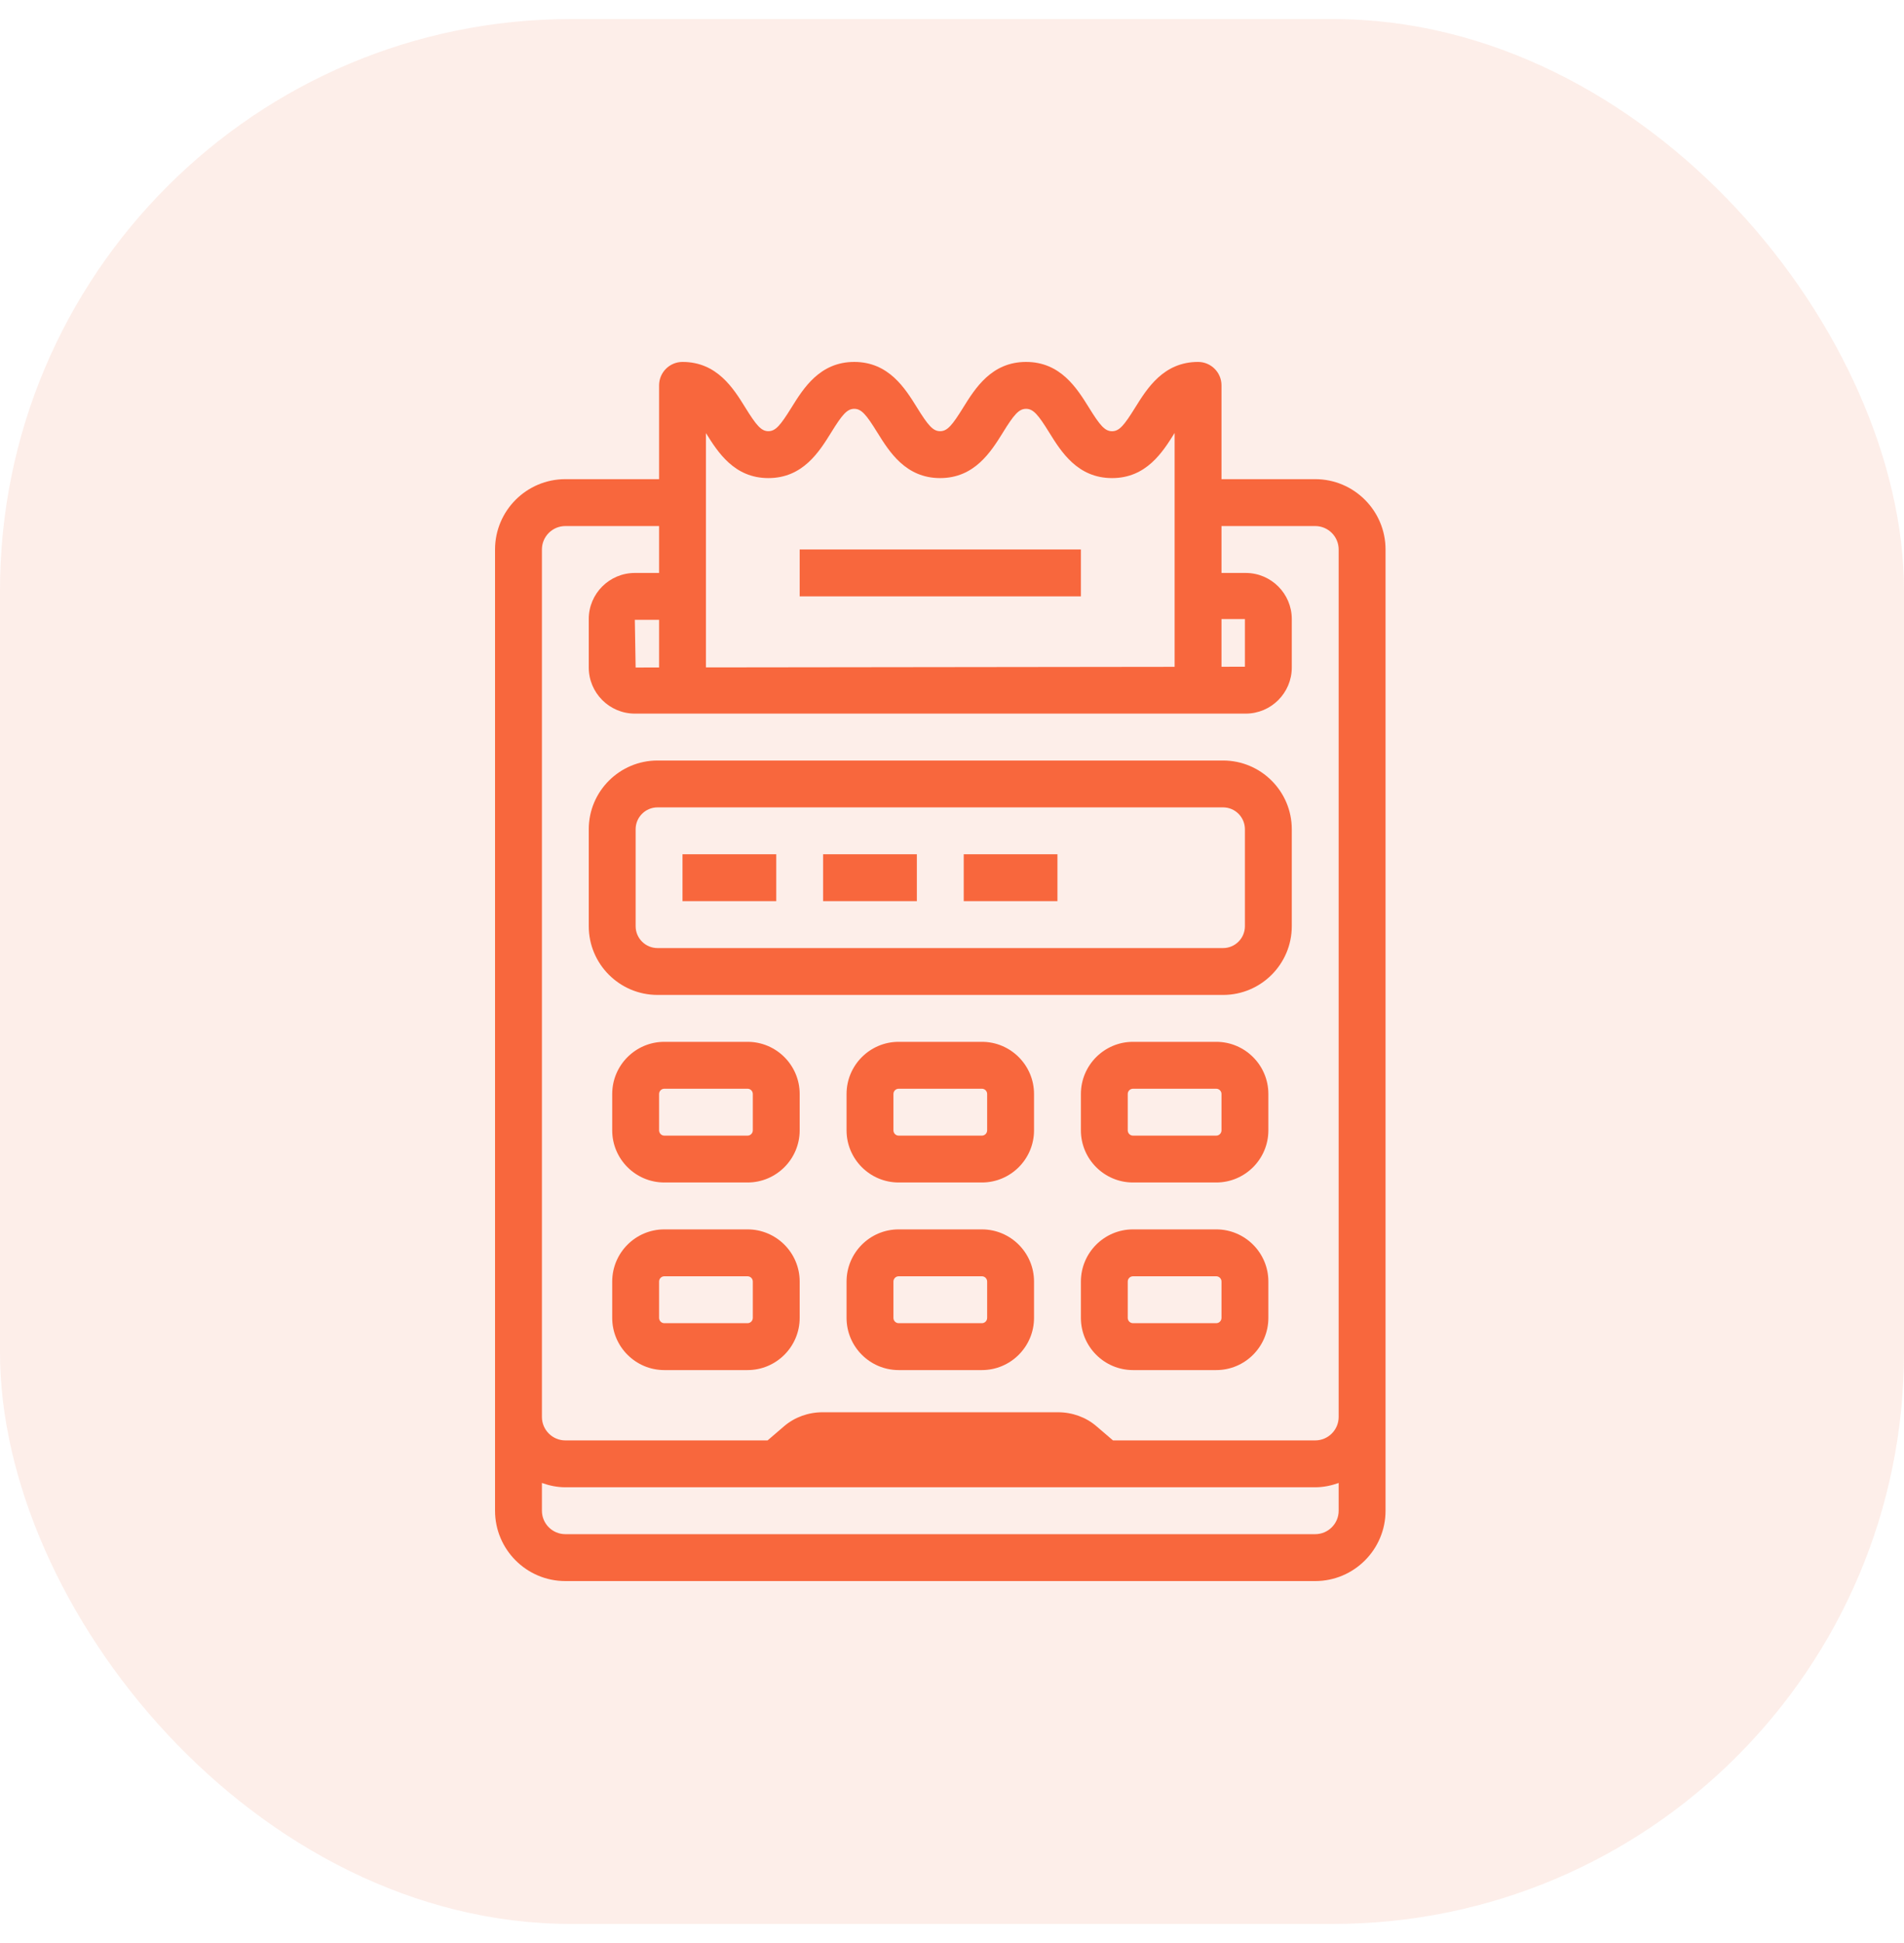 <svg width="50" height="51" viewBox="0 0 50 51" fill="none" xmlns="http://www.w3.org/2000/svg">
<rect y="0.5" width="50" height="50" rx="15" fill="#E65525" fill-opacity="0.1"/>
<path fill-rule="evenodd" clip-rule="evenodd" d="M32.077 12.577H34.538C35.556 12.577 36.385 13.405 36.385 14.423V39.654C36.385 40.672 35.556 41.5 34.538 41.5H14.846C13.828 41.5 13 40.672 13 39.654V14.423C13 13.405 13.828 12.577 14.846 12.577H17.308V10.115C17.308 9.776 17.583 9.5 17.923 9.5C18.829 9.5 19.26 10.193 19.573 10.699L19.573 10.699C19.861 11.163 19.989 11.318 20.178 11.318C20.367 11.318 20.495 11.163 20.783 10.7C21.097 10.194 21.527 9.5 22.433 9.5C23.339 9.5 23.769 10.194 24.083 10.7C24.371 11.164 24.499 11.318 24.688 11.318C24.877 11.318 25.005 11.163 25.293 10.7L25.293 10.699C25.608 10.193 26.038 9.5 26.945 9.5C27.852 9.5 28.282 10.194 28.597 10.7C28.884 11.164 29.013 11.319 29.203 11.319C29.393 11.319 29.521 11.164 29.809 10.7C30.124 10.194 30.555 9.5 31.462 9.5C31.802 9.5 32.077 9.776 32.077 10.115V12.577ZM32.692 16.249L32.077 16.25V17.501L32.692 17.5V16.249ZM21.829 11.349C21.515 11.856 21.085 12.549 20.178 12.549C19.282 12.549 18.852 11.871 18.538 11.367V17.518L30.846 17.503V11.364C30.532 11.869 30.102 12.549 29.203 12.549C28.296 12.549 27.865 11.856 27.551 11.349C27.263 10.885 27.135 10.731 26.945 10.731C26.755 10.731 26.627 10.885 26.339 11.349L26.339 11.35C26.024 11.856 25.594 12.549 24.688 12.549C23.782 12.549 23.352 11.856 23.038 11.35L23.037 11.349C22.75 10.885 22.622 10.731 22.433 10.731C22.244 10.731 22.116 10.885 21.829 11.349ZM16.671 16.269L16.692 17.521L17.308 17.52V16.269L16.671 16.269ZM14.846 40.269H34.538C34.878 40.269 35.154 39.993 35.154 39.654V38.925C34.961 38.994 34.755 39.038 34.538 39.038H14.846C14.63 39.038 14.424 38.994 14.231 38.925V39.654C14.231 39.993 14.507 40.269 14.846 40.269ZM34.538 37.808C34.878 37.808 35.154 37.531 35.154 37.192V14.423C35.154 14.084 34.878 13.808 34.538 13.808H32.077V15.039H32.713C33.38 15.039 33.923 15.581 33.923 16.249V17.521C33.923 18.188 33.38 18.731 32.713 18.731H16.671C16.004 18.731 15.461 18.188 15.461 17.52V16.248C15.461 15.581 16.004 15.039 16.671 15.039H17.308V13.808H14.846C14.507 13.808 14.231 14.084 14.231 14.423V37.192C14.231 37.531 14.507 37.808 14.846 37.808H20.157L20.593 37.434C20.868 37.199 21.226 37.069 21.602 37.069H27.782C28.159 37.069 28.517 37.199 28.791 37.434L29.228 37.808H34.538ZM17.923 22.423H20.385V23.654H17.923V22.423ZM21.615 22.423H24.077V23.654H21.615V22.423ZM27.769 22.423H25.308V23.654H27.769V22.423ZM32.118 19.962H17.267C16.271 19.962 15.461 20.771 15.461 21.766V24.311C15.461 25.306 16.271 26.115 17.267 26.115H32.119C33.114 26.115 33.923 25.306 33.923 24.311V21.766C33.923 20.771 33.114 19.962 32.118 19.962ZM32.692 24.311C32.692 24.627 32.435 24.885 32.118 24.885H17.267C16.95 24.885 16.692 24.627 16.692 24.311V21.766C16.692 21.45 16.95 21.192 17.267 21.192H32.119C32.435 21.192 32.692 21.45 32.692 21.766V24.311ZM17.445 27.346H19.631C20.386 27.346 21 27.96 21 28.715V29.669C21 30.424 20.386 31.038 19.631 31.038H17.446C16.691 31.038 16.077 30.424 16.077 29.67V28.715C16.077 27.96 16.691 27.346 17.445 27.346ZM19.631 29.808C19.707 29.808 19.769 29.745 19.769 29.669V28.715C19.769 28.639 19.707 28.577 19.631 28.577H17.446C17.37 28.577 17.308 28.639 17.308 28.715V29.669C17.308 29.745 17.37 29.808 17.445 29.808H19.631ZM31.939 27.346H29.753C28.999 27.346 28.385 27.96 28.385 28.715V29.67C28.385 30.424 28.999 31.038 29.754 31.038H31.939C32.694 31.038 33.308 30.424 33.308 29.669V28.715C33.308 27.96 32.694 27.346 31.939 27.346ZM32.077 29.669C32.077 29.745 32.015 29.808 31.939 29.808H29.753C29.677 29.808 29.615 29.745 29.615 29.669V28.715C29.615 28.639 29.677 28.577 29.754 28.577H31.939C32.015 28.577 32.077 28.639 32.077 28.715V29.669ZM23.599 27.346H25.785C26.54 27.346 27.154 27.96 27.154 28.715V29.669C27.154 30.424 26.54 31.038 25.785 31.038H23.6C22.845 31.038 22.231 30.424 22.231 29.67V28.715C22.231 27.96 22.845 27.346 23.599 27.346ZM25.785 29.808C25.861 29.808 25.923 29.745 25.923 29.669V28.715C25.923 28.639 25.861 28.577 25.785 28.577H23.6C23.524 28.577 23.462 28.639 23.462 28.715V29.669C23.462 29.745 23.524 29.808 23.599 29.808H25.785ZM28.385 14.423H21V15.654H28.385V14.423ZM17.445 32.269H19.631C20.386 32.269 21 32.883 21 33.638V34.592C21 35.347 20.386 35.962 19.631 35.962H17.446C16.691 35.962 16.077 35.347 16.077 34.593V33.639C16.077 32.883 16.691 32.269 17.445 32.269ZM19.631 34.731C19.707 34.731 19.769 34.669 19.769 34.592V33.639C19.769 33.562 19.707 33.5 19.631 33.5H17.446C17.37 33.5 17.308 33.562 17.308 33.638V34.592C17.308 34.669 17.37 34.731 17.445 34.731H19.631ZM31.939 32.269H29.753C28.999 32.269 28.385 32.883 28.385 33.639V34.593C28.385 35.347 28.999 35.962 29.754 35.962H31.939C32.694 35.962 33.308 35.347 33.308 34.592V33.638C33.308 32.883 32.694 32.269 31.939 32.269ZM32.077 34.592C32.077 34.669 32.015 34.731 31.939 34.731H29.753C29.677 34.731 29.615 34.669 29.615 34.592V33.638C29.615 33.562 29.677 33.5 29.754 33.5H31.939C32.015 33.5 32.077 33.562 32.077 33.639V34.592ZM23.599 32.269H25.785C26.54 32.269 27.154 32.883 27.154 33.638V34.592C27.154 35.347 26.54 35.962 25.785 35.962H23.6C22.845 35.962 22.231 35.347 22.231 34.593V33.639C22.231 32.883 22.845 32.269 23.599 32.269ZM25.785 34.731C25.861 34.731 25.923 34.669 25.923 34.592V33.639C25.923 33.562 25.861 33.5 25.785 33.5H23.6C23.524 33.5 23.462 33.562 23.462 33.638V34.592C23.462 34.669 23.524 34.731 23.599 34.731H25.785Z" fill="#F8673D"/>
</svg>
